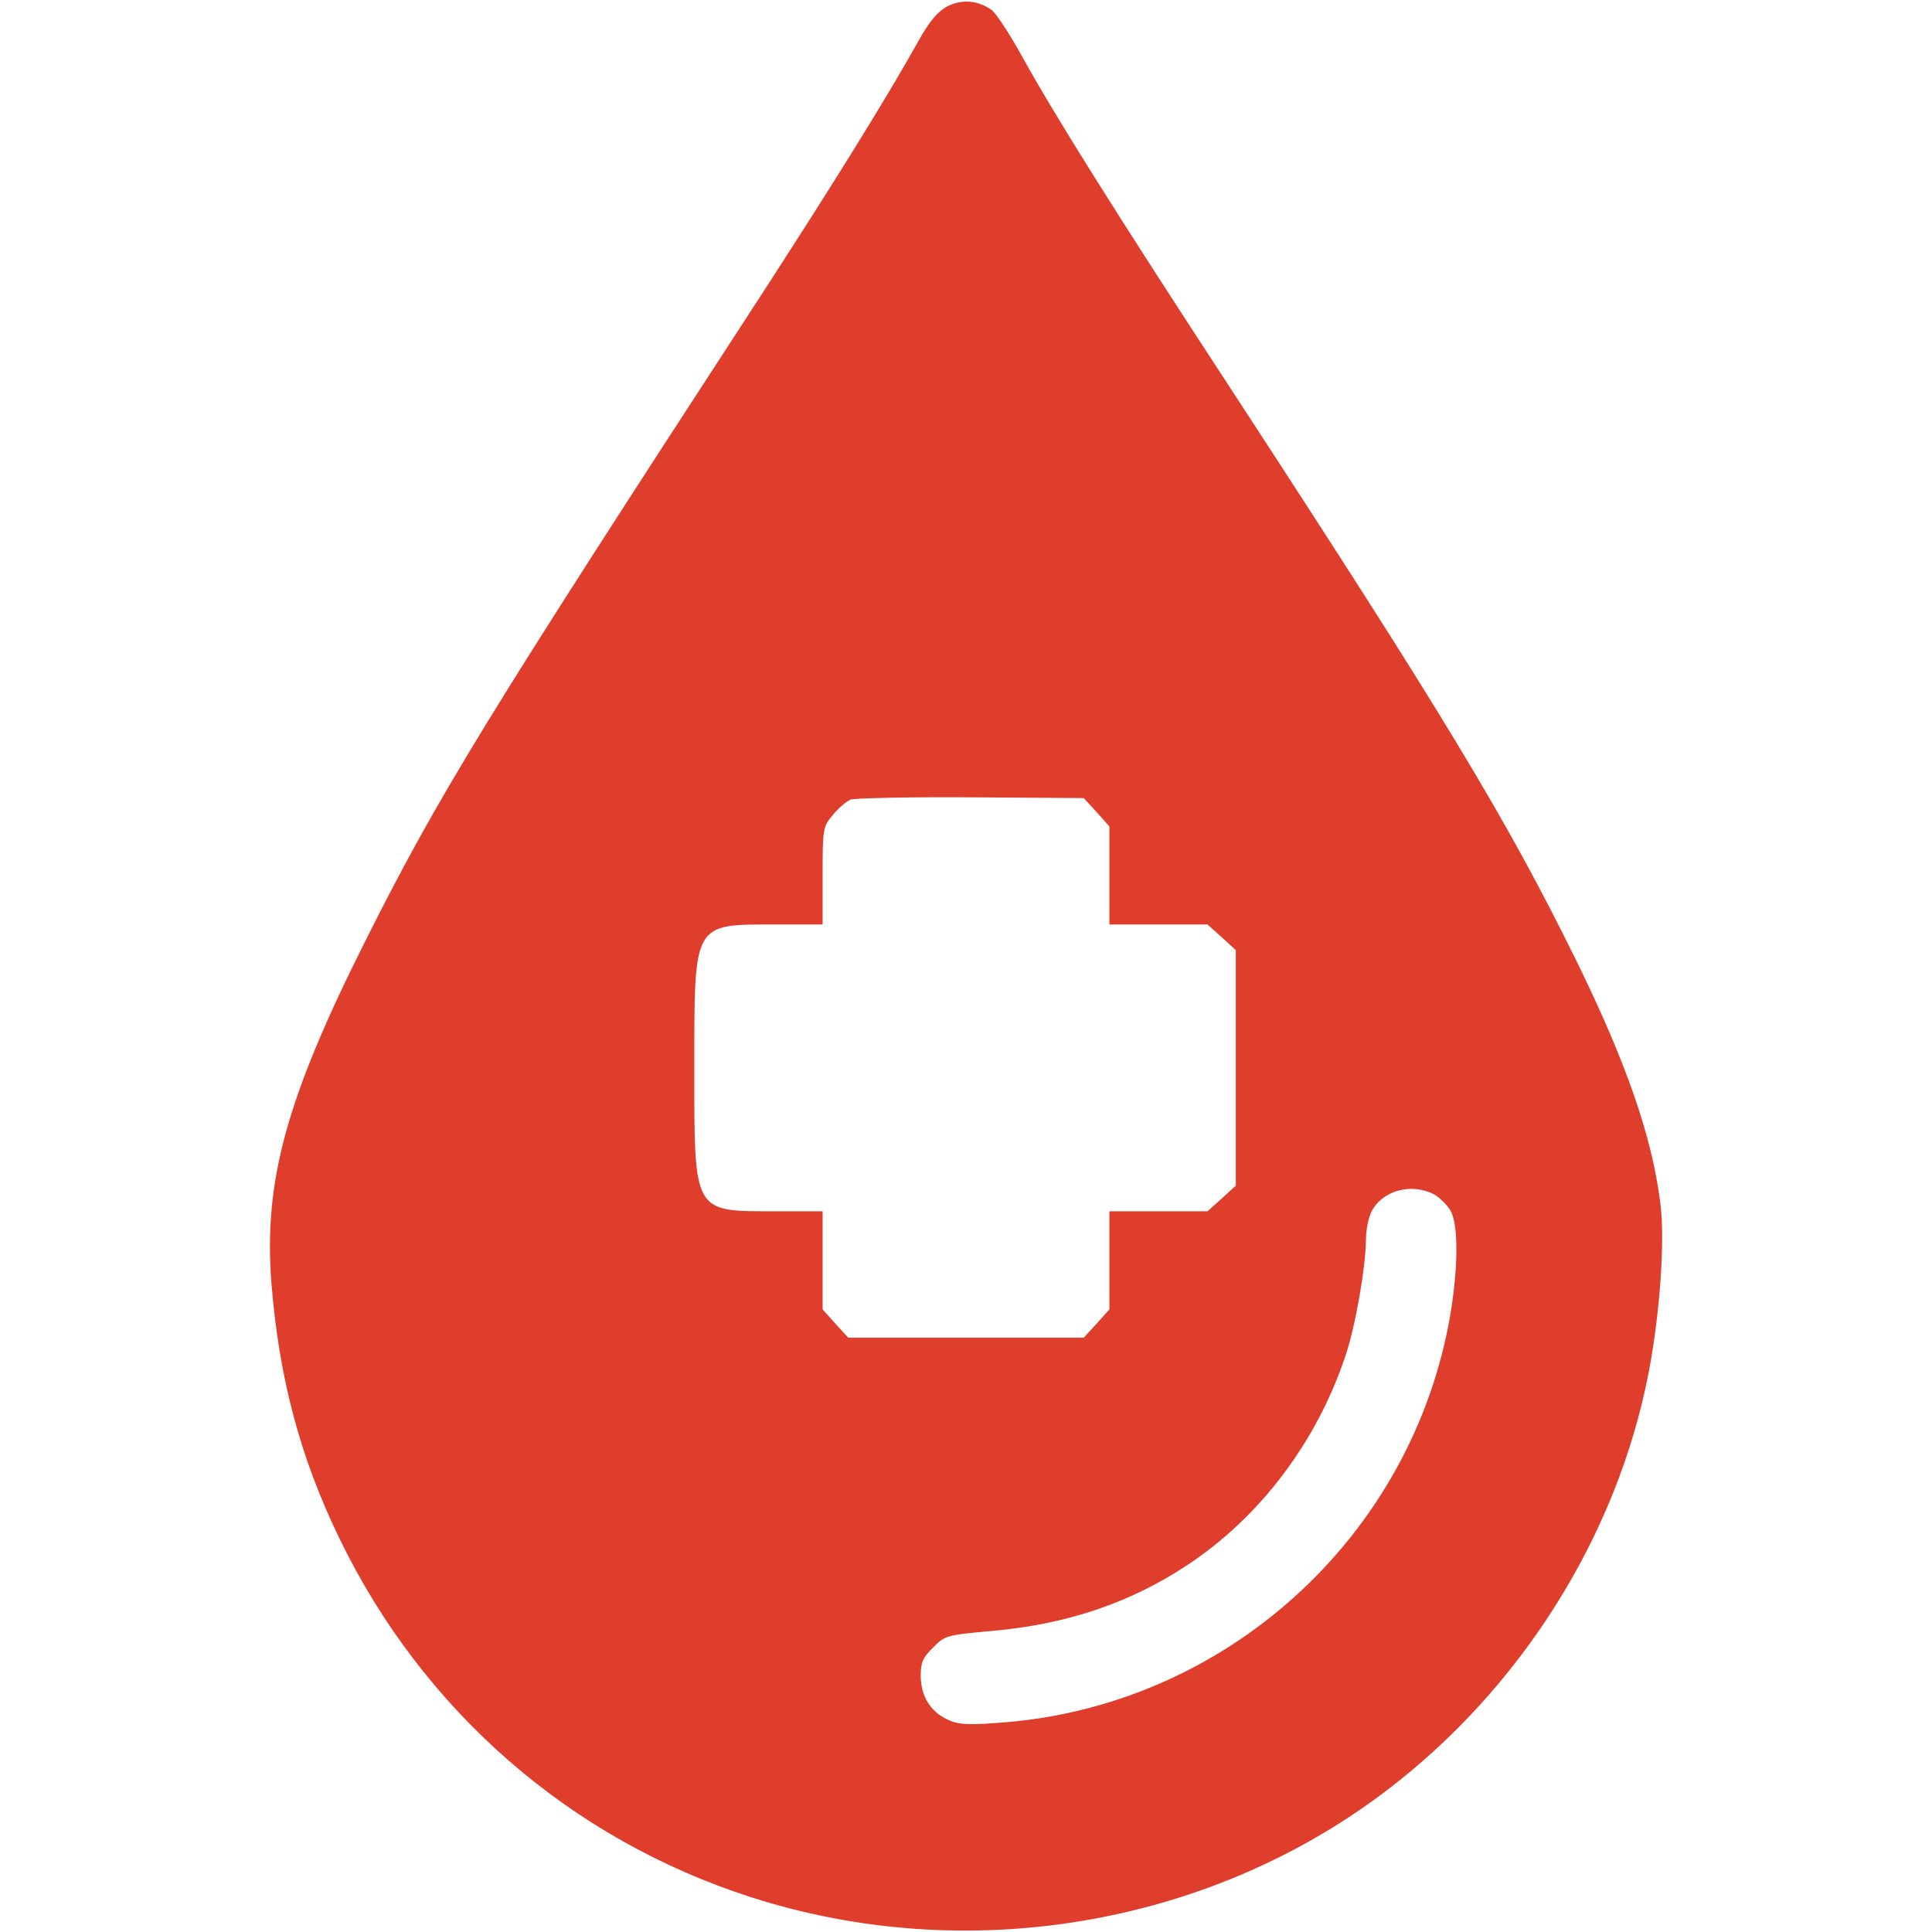 <ns0:svg xmlns:ns0="http://www.w3.org/2000/svg" version="1.0" width="512pt" height="512pt" viewBox="0 0 512 512" preserveAspectRatio="xMidYMid meet">
<ns0:g transform="translate(0,512) scale(0.1,-0.1)" fill="#e03e2d" stroke="none">
<ns0:path d="M2510 5103 c-24 -13 -46 -38 -74 -88 -87 -156 -230 -386 -424 -685 -731 -1123 -852 -1321 -1047 -1710 -206 -411 -266 -630 -246 -897 20 -252 75 -462 180 -679 221 -457 612 -798 1092 -952 570 -183 1206 -77 1677 278 361 272 617 678 701 1112 30 156 44 352 31 450 -22 176 -90 372 -223 643 -185 376 -354 655 -922 1525 -295 451 -458 711 -545 868 -34 62 -72 120 -84 127 -37 25 -78 27 -116 8z m396 -2135 l34 -38 0 -130 0 -130 130 0 130 0 38 -34 37 -34 0 -312 0 -312 -37 -34 -38 -34 -130 0 -130 0 0 -130 0 -130 -34 -38 -34 -37 -312 0 -312 0 -34 37 -34 38 0 130 0 130 -125 0 c-219 0 -215 -8 -215 380 0 388 -4 380 215 380 l125 0 0 129 c0 126 1 130 27 161 14 18 36 36 47 41 12 4 155 7 319 6 l299 -2 34 -37z m894 -1013 c16 -9 36 -29 45 -45 20 -38 19 -150 -1 -271 -100 -594 -601 -1046 -1203 -1085 -79 -6 -104 -4 -132 10 -44 21 -69 62 -69 116 0 34 6 48 33 74 31 32 36 33 158 44 199 18 366 75 518 176 192 128 340 325 416 551 27 79 55 240 55 313 0 24 7 56 15 72 29 55 105 76 165 45z" />
</ns0:g>
</ns0:svg>